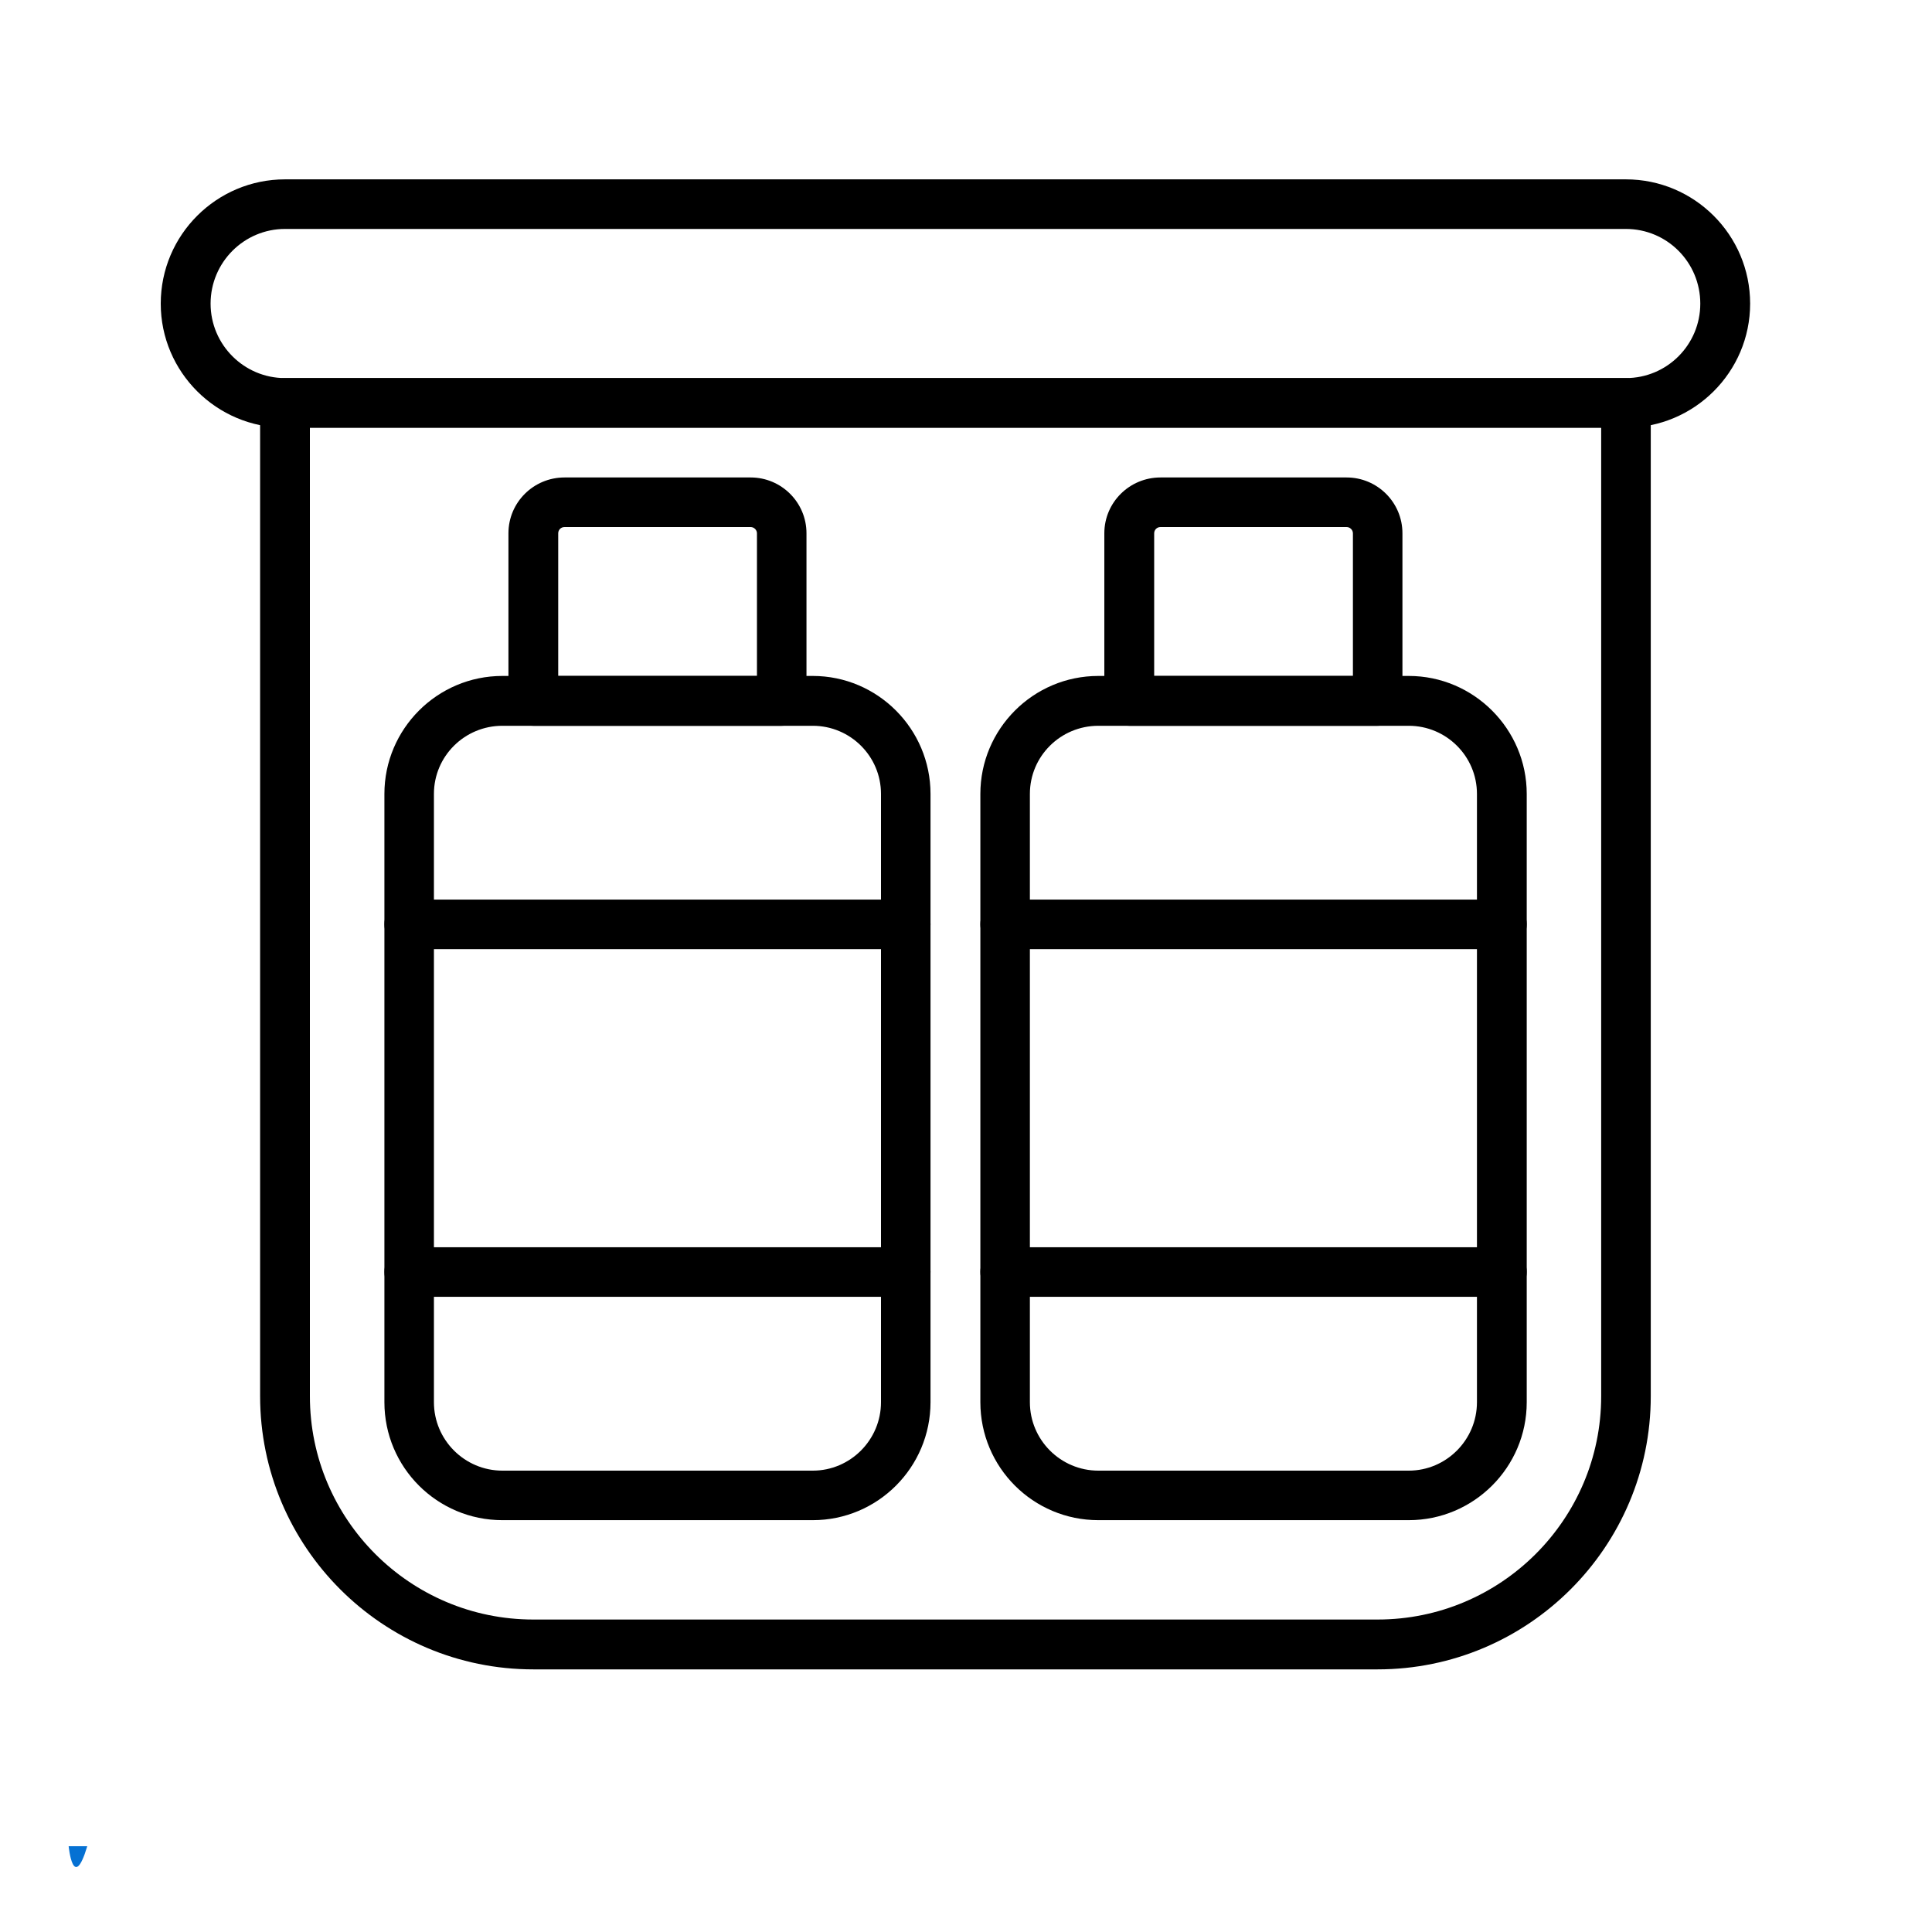 <svg version="1.0" preserveAspectRatio="xMidYMid meet" height="40" viewBox="0 0 30 30" zoomAndPan="magnify" width="40" xmlns:xlink="http://www.w3.org/1999/xlink" xmlns="http://www.w3.org/2000/svg"><defs><clipPath id="bb810dad18"><path clip-rule="nonzero" d="M 2.496 2.016 L 27.176 2.016 L 27.176 7 L 2.496 7 Z M 2.496 2.016"></path></clipPath><clipPath id="0b1134660a"><path clip-rule="nonzero" d="M 1.043 28.648 L 1.375 28.648 L 1.375 29 L 1.043 29 Z M 1.043 28.648"></path></clipPath><clipPath id="51e095f755"><path clip-rule="nonzero" d="M 1.355 28.668 C 1.137 29.395 1.066 28.668 1.066 28.668"></path></clipPath></defs><g clip-path="url(#bb810dad18)"><path fill-rule="nonzero" fill-opacity="1" d="M 25.246 6.641 L 4.426 6.641 C 3.363 6.641 2.496 5.777 2.496 4.715 C 2.496 3.648 3.363 2.785 4.426 2.785 L 25.246 2.785 C 26.309 2.785 27.176 3.648 27.176 4.715 C 27.176 5.777 26.309 6.641 25.246 6.641 Z M 4.426 3.555 C 3.789 3.555 3.27 4.074 3.27 4.715 C 3.27 5.352 3.789 5.871 4.426 5.871 L 25.246 5.871 C 25.887 5.871 26.402 5.352 26.402 4.715 C 26.402 4.074 25.887 3.555 25.246 3.555 Z M 4.426 3.555" fill="#000000"></path></g><path fill-rule="nonzero" fill-opacity="1" d="M 21.391 25.922 L 8.281 25.922 C 5.941 25.922 4.039 24.02 4.039 21.68 L 4.039 6.254 C 4.039 6.043 4.215 5.871 4.426 5.871 L 25.246 5.871 C 25.461 5.871 25.633 6.043 25.633 6.254 L 25.633 21.68 C 25.633 24.02 23.73 25.922 21.391 25.922 Z M 4.812 6.641 L 4.812 21.68 C 4.812 23.594 6.367 25.148 8.281 25.148 L 21.391 25.148 C 23.305 25.148 24.863 23.594 24.863 21.68 L 24.863 6.641 Z M 4.812 6.641" fill="#000000"></path><path fill-rule="nonzero" fill-opacity="1" d="M 12.137 11.27 L 8.281 11.27 C 8.07 11.27 7.895 11.094 7.895 10.883 L 7.895 8.281 C 7.895 7.801 8.285 7.414 8.766 7.414 L 11.656 7.414 C 12.133 7.414 12.523 7.801 12.523 8.281 L 12.523 10.883 C 12.523 11.094 12.352 11.27 12.137 11.27 Z M 8.668 10.496 L 11.754 10.496 L 11.754 8.281 C 11.754 8.227 11.707 8.184 11.656 8.184 L 8.766 8.184 C 8.711 8.184 8.668 8.227 8.668 8.281 Z M 8.668 10.496" fill="#000000"></path><path fill-rule="nonzero" fill-opacity="1" d="M 12.621 23.605 L 7.801 23.605 C 6.789 23.605 5.969 22.785 5.969 21.773 L 5.969 12.328 C 5.969 11.32 6.789 10.496 7.801 10.496 L 12.621 10.496 C 13.629 10.496 14.449 11.32 14.449 12.328 L 14.449 21.773 C 14.449 22.785 13.629 23.605 12.621 23.605 Z M 7.801 11.27 C 7.215 11.27 6.738 11.742 6.738 12.328 L 6.738 21.773 C 6.738 22.359 7.215 22.836 7.801 22.836 L 12.621 22.836 C 13.203 22.836 13.68 22.359 13.68 21.773 L 13.68 12.328 C 13.68 11.742 13.203 11.27 12.621 11.27 Z M 7.801 11.27" fill="#000000"></path><path fill-rule="nonzero" fill-opacity="1" d="M 21.391 11.27 L 17.535 11.27 C 17.324 11.27 17.148 11.094 17.148 10.883 L 17.148 8.281 C 17.148 7.801 17.539 7.414 18.02 7.414 L 20.91 7.414 C 21.387 7.414 21.777 7.801 21.777 8.281 L 21.777 10.883 C 21.777 11.094 21.605 11.27 21.391 11.27 Z M 17.922 10.496 L 21.008 10.496 L 21.008 8.281 C 21.008 8.227 20.961 8.184 20.91 8.184 L 18.02 8.184 C 17.965 8.184 17.922 8.227 17.922 8.281 Z M 17.922 10.496" fill="#000000"></path><path fill-rule="nonzero" fill-opacity="1" d="M 21.875 23.605 L 17.055 23.605 C 16.043 23.605 15.223 22.785 15.223 21.773 L 15.223 12.328 C 15.223 11.32 16.043 10.496 17.055 10.496 L 21.875 10.496 C 22.883 10.496 23.707 11.32 23.707 12.328 L 23.707 21.773 C 23.707 22.785 22.883 23.605 21.875 23.605 Z M 17.055 11.27 C 16.469 11.27 15.992 11.742 15.992 12.328 L 15.992 21.773 C 15.992 22.359 16.469 22.836 17.055 22.836 L 21.875 22.836 C 22.457 22.836 22.934 22.359 22.934 21.773 L 22.934 12.328 C 22.934 11.742 22.457 11.27 21.875 11.27 Z M 17.055 11.27" fill="#000000"></path><path fill-rule="nonzero" fill-opacity="1" d="M 14.066 20.137 L 6.355 20.137 C 6.141 20.137 5.969 19.965 5.969 19.75 C 5.969 19.539 6.141 19.367 6.355 19.367 L 14.066 19.367 C 14.277 19.367 14.449 19.539 14.449 19.75 C 14.449 19.965 14.277 20.137 14.066 20.137 Z M 14.066 20.137" fill="#000000"></path><path fill-rule="nonzero" fill-opacity="1" d="M 14.066 14.738 L 6.355 14.738 C 6.141 14.738 5.969 14.566 5.969 14.352 C 5.969 14.141 6.141 13.969 6.355 13.969 L 14.066 13.969 C 14.277 13.969 14.449 14.141 14.449 14.352 C 14.449 14.566 14.277 14.738 14.066 14.738 Z M 14.066 14.738" fill="#000000"></path><path fill-rule="nonzero" fill-opacity="1" d="M 23.32 20.137 L 15.609 20.137 C 15.395 20.137 15.223 19.965 15.223 19.75 C 15.223 19.539 15.395 19.367 15.609 19.367 L 23.32 19.367 C 23.531 19.367 23.707 19.539 23.707 19.75 C 23.707 19.965 23.531 20.137 23.32 20.137 Z M 23.32 20.137" fill="#000000"></path><path fill-rule="nonzero" fill-opacity="1" d="M 23.32 14.738 L 15.609 14.738 C 15.395 14.738 15.223 14.566 15.223 14.352 C 15.223 14.141 15.395 13.969 15.609 13.969 L 23.32 13.969 C 23.531 13.969 23.707 14.141 23.707 14.352 C 23.707 14.566 23.531 14.738 23.32 14.738 Z M 23.32 14.738" fill="#000000"></path><g clip-path="url(#0b1134660a)"><g clip-path="url(#51e095f755)"><path fill-rule="nonzero" fill-opacity="1" d="M -1.84 25.766 L 4.258 25.766 L 4.258 32.363 L -1.84 32.363 Z M -1.84 25.766" fill="#0571d3"></path></g></g></svg>